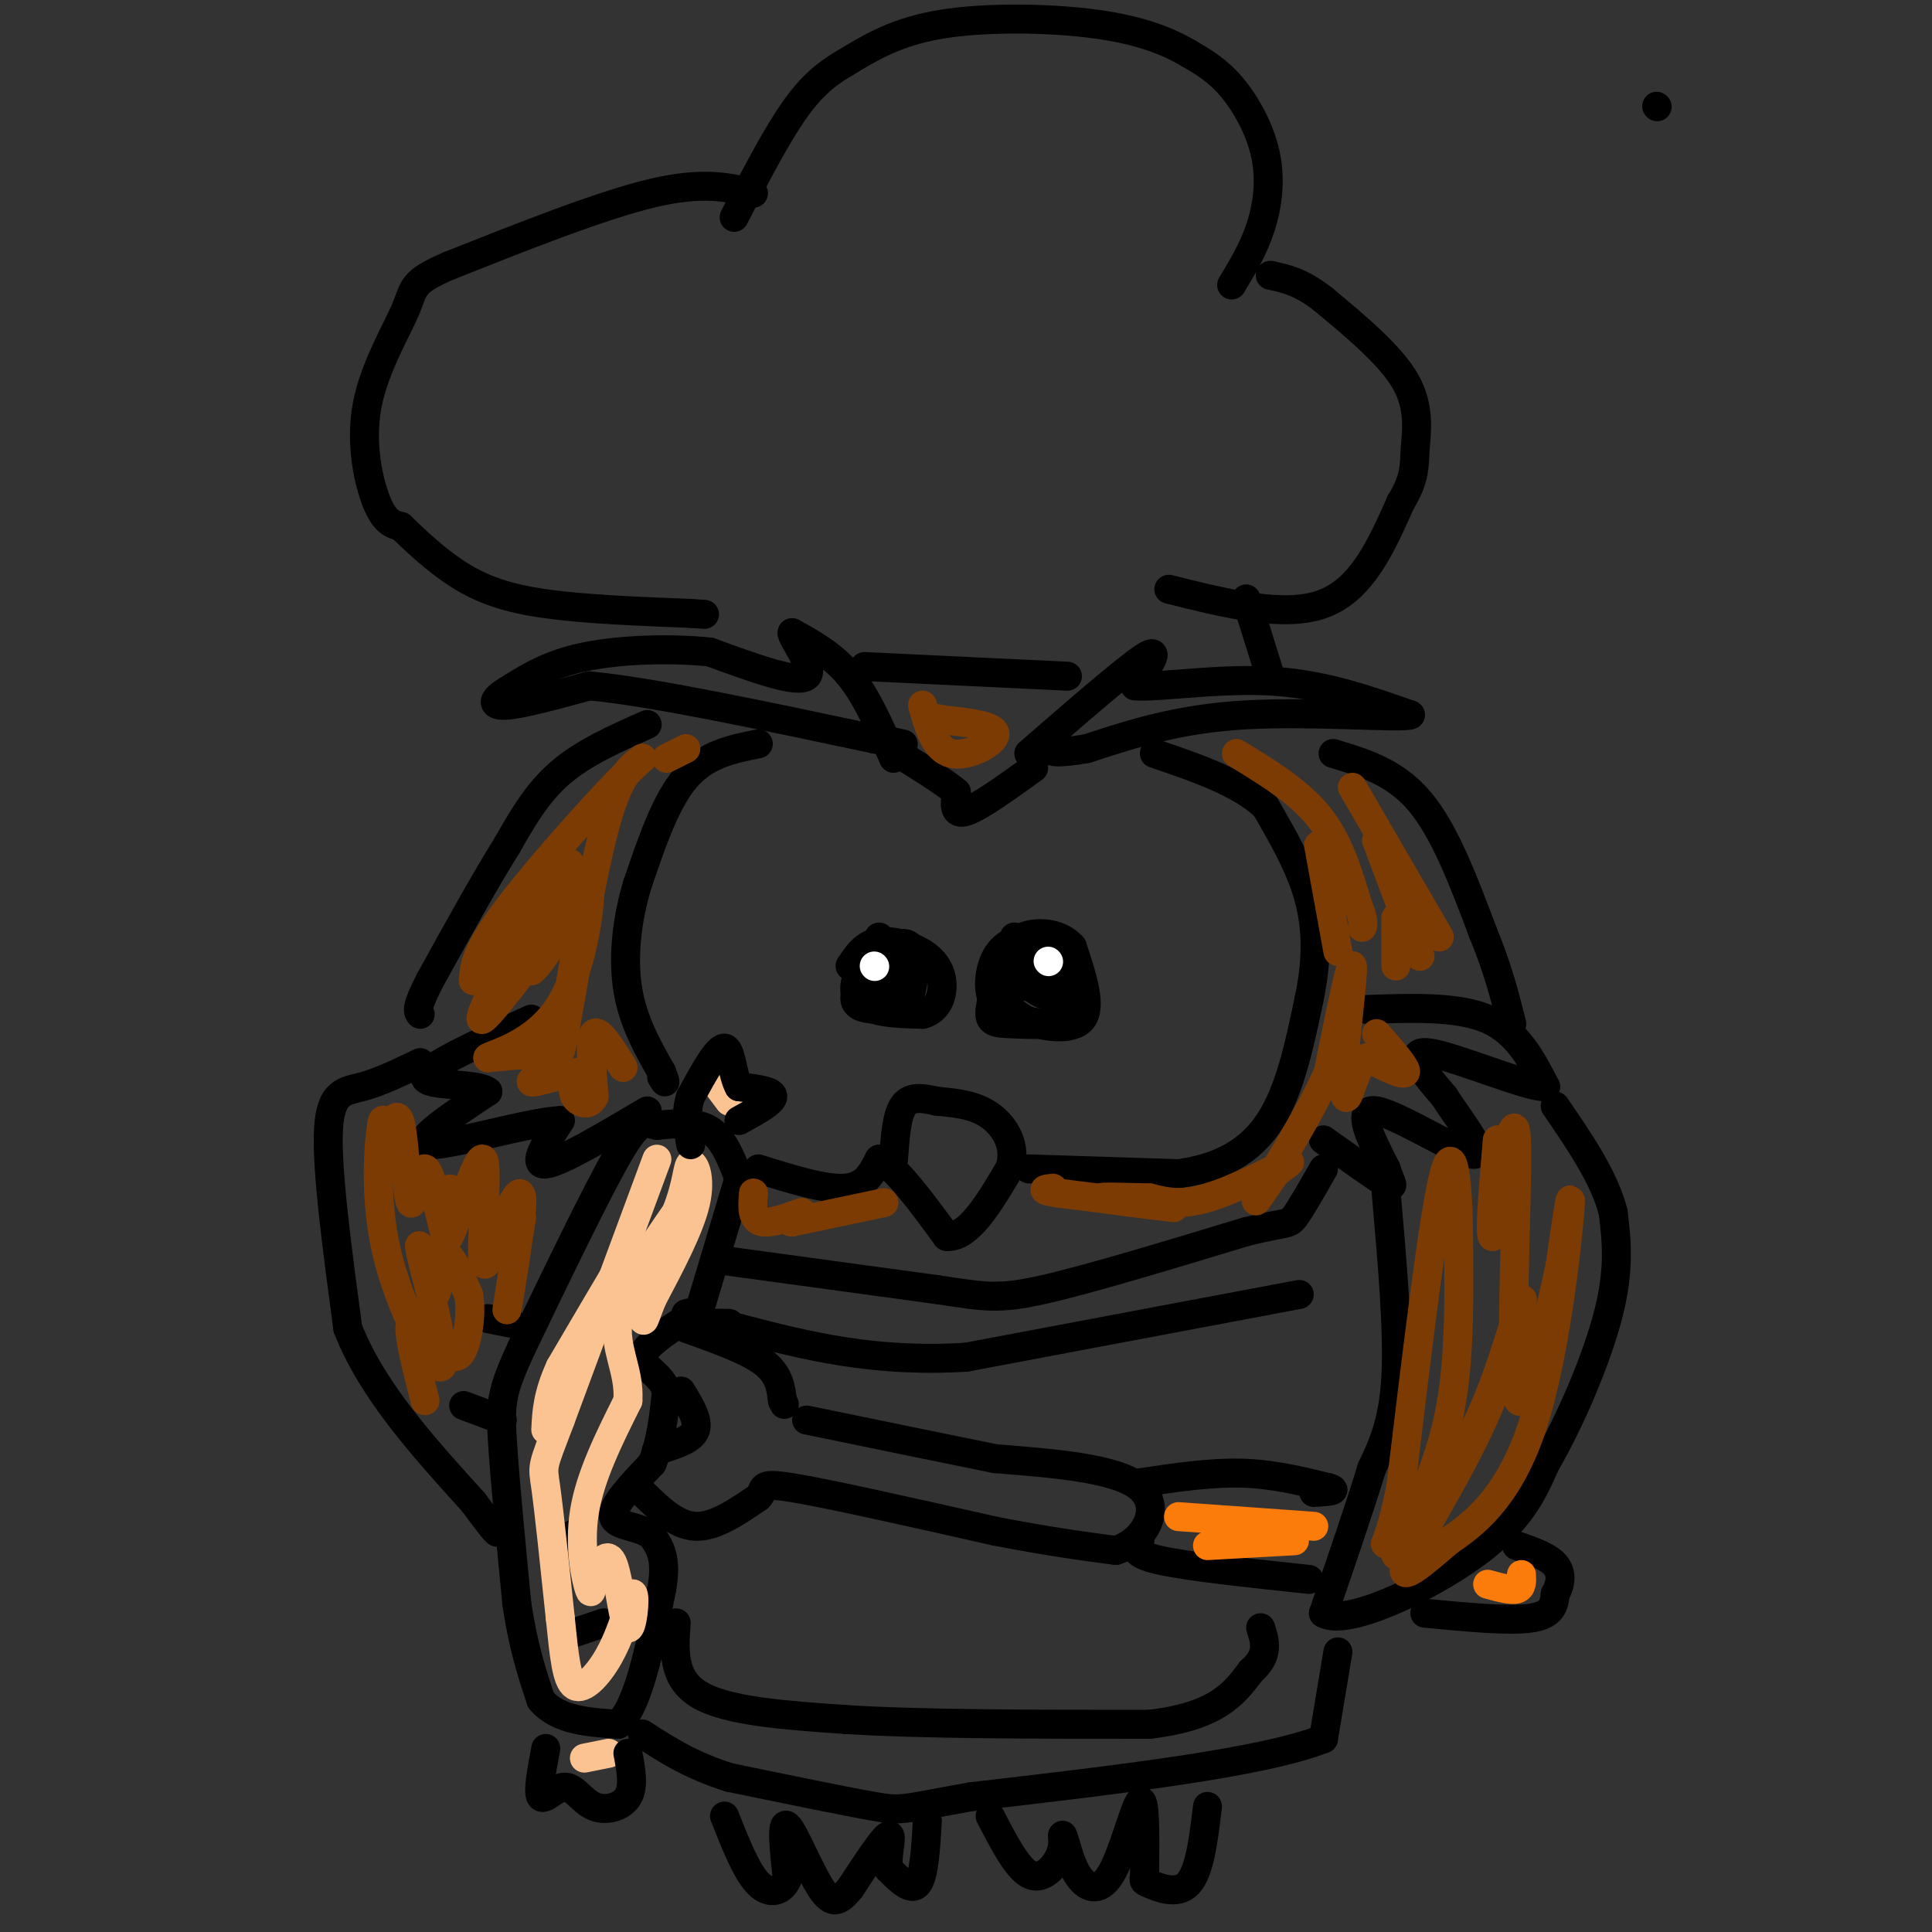 <svg viewBox='0 0 400 400' version='1.1' xmlns='http://www.w3.org/2000/svg' xmlns:xlink='http://www.w3.org/1999/xlink'><rect x="0" y="0" width="400" height="400" fill="#333333" stroke="none"/><g fill='none' stroke='#000000' stroke-width='6' stroke-linecap='round' stroke-linejoin='round'><path d='M185,157c-2.750,-6.333 -5.500,-12.667 -9,-17c-3.500,-4.333 -7.750,-6.667 -12,-9'/><path d='M164,131c-0.311,0.822 4.911,7.378 3,9c-1.911,1.622 -10.956,-1.689 -20,-5'/><path d='M147,135c-8.178,-0.867 -18.622,-0.533 -26,1c-7.378,1.533 -11.689,4.267 -16,7'/><path d='M105,143c-3.244,1.933 -3.356,3.267 0,3c3.356,-0.267 10.178,-2.133 17,-4'/><path d='M122,142c12.667,1.167 35.833,6.083 59,11'/><path d='M181,153c10.000,1.833 5.500,0.917 1,0'/><path d='M213,156c10.167,-8.833 20.333,-17.667 24,-20c3.667,-2.333 0.833,1.833 -2,6'/><path d='M235,142c4.622,0.400 17.178,-1.600 28,-1c10.822,0.600 19.911,3.800 29,7'/><path d='M292,148c-1.578,0.778 -20.022,-0.778 -34,0c-13.978,0.778 -23.489,3.889 -33,7'/><path d='M225,155c-6.833,1.167 -7.417,0.583 -8,0'/><path d='M214,159c-5.667,4.083 -11.333,8.167 -14,9c-2.667,0.833 -2.333,-1.583 -2,-4'/><path d='M198,164c-2.333,-2.000 -7.167,-5.000 -12,-8'/><path d='M157,154c-5.417,1.083 -10.833,2.167 -15,7c-4.167,4.833 -7.083,13.417 -10,22'/><path d='M132,183c-2.311,7.556 -3.089,15.444 -2,22c1.089,6.556 4.044,11.778 7,17'/><path d='M137,222c1.167,3.000 0.583,2.000 0,1'/><path d='M157,242c6.917,2.167 13.833,4.333 18,4c4.167,-0.333 5.583,-3.167 7,-6'/><path d='M182,240c3.500,1.667 8.750,8.833 14,16'/><path d='M196,256c4.500,0.333 8.750,-6.833 13,-14'/><path d='M209,242c1.622,-4.489 -0.822,-8.711 -4,-11c-3.178,-2.289 -7.089,-2.644 -11,-3'/><path d='M194,228c-3.178,-0.733 -5.622,-1.067 -7,1c-1.378,2.067 -1.689,6.533 -2,11'/><path d='M213,242c0.000,0.000 31.000,1.000 31,1'/><path d='M244,243c8.689,-1.178 14.911,-4.622 19,-11c4.089,-6.378 6.044,-15.689 8,-25'/><path d='M271,207c1.644,-7.711 1.756,-14.489 0,-21c-1.756,-6.511 -5.378,-12.756 -9,-19'/><path d='M262,167c-5.333,-5.000 -14.167,-8.000 -23,-11'/><path d='M210,194c-1.667,4.083 -3.333,8.167 -3,11c0.333,2.833 2.667,4.417 5,6'/><path d='M212,211c3.533,1.600 9.867,2.600 12,0c2.133,-2.600 0.067,-8.800 -2,-15'/><path d='M222,196c-2.756,-3.178 -8.644,-3.622 -12,-1c-3.356,2.622 -4.178,8.311 -5,14'/><path d='M205,209c-0.429,2.810 1.000,2.833 5,3c4.000,0.167 10.571,0.476 13,-2c2.429,-2.476 0.714,-7.738 -1,-13'/><path d='M222,197c-1.019,-2.710 -3.067,-2.984 -6,-3c-2.933,-0.016 -6.751,0.226 -9,3c-2.249,2.774 -2.928,8.078 -1,11c1.928,2.922 6.464,3.461 11,4'/><path d='M217,212c2.946,-1.767 4.810,-8.185 3,-11c-1.810,-2.815 -7.295,-2.027 -8,0c-0.705,2.027 3.370,5.293 5,5c1.630,-0.293 0.815,-4.147 0,-8'/><path d='M217,198c-1.556,-0.178 -5.444,3.378 -6,5c-0.556,1.622 2.222,1.311 5,1'/><path d='M182,194c-2.333,3.689 -4.667,7.378 -5,10c-0.333,2.622 1.333,4.178 4,5c2.667,0.822 6.333,0.911 10,1'/><path d='M191,210c2.494,-0.617 3.730,-2.660 4,-5c0.270,-2.340 -0.427,-4.976 -3,-7c-2.573,-2.024 -7.021,-3.435 -10,-3c-2.979,0.435 -4.490,2.718 -6,5'/><path d='M343,22c0.000,0.000 0.100,0.100 0.1,0.1'/><path d='M181,199c-1.472,1.697 -2.944,3.394 -3,5c-0.056,1.606 1.305,3.121 3,2c1.695,-1.121 3.726,-4.879 4,-5c0.274,-0.121 -1.207,3.394 -1,5c0.207,1.606 2.104,1.303 4,1'/><path d='M188,207c1.067,-2.022 1.733,-7.578 1,-10c-0.733,-2.422 -2.867,-1.711 -5,-1'/><path d='M184,196c-1.500,0.500 -2.750,2.250 -4,4'/><path d='M182,197c-2.667,4.000 -5.333,8.000 -5,10c0.333,2.000 3.667,2.000 7,2'/><path d='M184,209c1.667,0.167 2.333,-0.417 3,-1'/><path d='M179,138c0.000,0.000 42.000,2.000 42,2'/><path d='M263,140c0.000,0.000 -5.000,-16.000 -5,-16'/><path d='M242,122c12.000,3.000 24.000,6.000 32,3c8.000,-3.000 12.000,-12.000 16,-21'/><path d='M290,104c3.071,-5.107 2.750,-7.375 3,-11c0.250,-3.625 1.071,-8.607 -2,-14c-3.071,-5.393 -10.036,-11.196 -17,-17'/><path d='M274,62c-4.667,-3.667 -7.833,-4.333 -11,-5'/><path d='M255,59c2.268,-3.750 4.536,-7.500 6,-12c1.464,-4.500 2.125,-9.750 1,-15c-1.125,-5.250 -4.036,-10.500 -7,-14c-2.964,-3.500 -5.982,-5.250 -9,-7'/><path d='M246,11c-4.024,-2.345 -9.583,-4.708 -19,-6c-9.417,-1.292 -22.690,-1.512 -32,0c-9.310,1.512 -14.655,4.756 -20,8'/><path d='M175,13c-5.289,3.022 -8.511,6.578 -12,12c-3.489,5.422 -7.244,12.711 -11,20'/><path d='M156,40c-5.250,-1.250 -10.500,-2.500 -21,0c-10.500,2.500 -26.250,8.750 -42,15'/><path d='M93,55c-8.035,3.450 -7.123,4.574 -9,9c-1.877,4.426 -6.544,12.153 -8,20c-1.456,7.847 0.298,15.813 2,20c1.702,4.187 3.351,4.593 5,5'/><path d='M83,109c2.774,2.702 7.208,6.958 12,10c4.792,3.042 9.940,4.869 18,6c8.060,1.131 19.030,1.565 30,2'/><path d='M143,127c5.000,0.333 2.500,0.167 0,0'/><path d='M134,150c-6.583,2.917 -13.167,5.833 -18,10c-4.833,4.167 -7.917,9.583 -11,15'/><path d='M105,175c-4.500,7.167 -10.250,17.583 -16,28'/><path d='M89,203c-3.000,5.833 -2.500,6.417 -2,7'/><path d='M276,156c6.417,1.917 12.833,3.833 18,10c5.167,6.167 9.083,16.583 13,27'/><path d='M307,193c3.167,7.667 4.583,13.333 6,19'/><path d='M283,209c9.417,-0.333 18.833,-0.667 25,2c6.167,2.667 9.083,8.333 12,14'/><path d='M320,225c-3.600,0.222 -18.600,-6.222 -24,-7c-5.400,-0.778 -1.200,4.111 3,9'/><path d='M299,227c3.036,4.786 9.125,12.250 6,12c-3.125,-0.250 -15.464,-8.214 -20,-9c-4.536,-0.786 -1.268,5.607 2,12'/><path d='M287,242c0.889,2.933 2.111,4.267 0,3c-2.111,-1.267 -7.556,-5.133 -13,-9'/><path d='M134,230c-9.000,5.333 -18.000,10.667 -21,11c-3.000,0.333 0.000,-4.333 3,-9'/><path d='M116,232c-6.067,0.200 -22.733,5.200 -27,5c-4.267,-0.200 3.867,-5.600 12,-11'/><path d='M101,226c-2.000,-1.844 -13.000,-0.956 -13,-3c0.000,-2.044 11.000,-7.022 22,-12'/><path d='M87,220c-4.200,2.022 -8.400,4.044 -12,5c-3.600,0.956 -6.600,0.844 -7,9c-0.400,8.156 1.800,24.578 4,41'/><path d='M72,275c5.000,12.833 15.500,24.417 26,36'/><path d='M98,311c5.167,7.000 5.083,6.500 5,6'/><path d='M96,291c0.000,0.000 8.000,3.000 8,3'/><path d='M101,273c0.000,0.000 5.000,1.000 5,1'/><path d='M287,247c1.250,14.250 2.500,28.500 2,38c-0.500,9.500 -2.750,14.250 -5,19'/><path d='M284,304c-2.500,8.167 -6.250,19.083 -10,30'/><path d='M274,334c4.667,2.844 21.333,-5.044 31,-12c9.667,-6.956 12.333,-12.978 15,-19'/><path d='M320,303c5.178,-8.911 10.622,-21.689 13,-31c2.378,-9.311 1.689,-15.156 1,-21'/><path d='M334,251c-1.833,-7.167 -6.917,-14.583 -12,-22'/><path d='M269,268c0.000,0.000 -69.000,13.000 -69,13'/><path d='M200,281c-19.333,1.167 -33.167,-2.417 -47,-6'/><path d='M153,275c-8.167,-1.167 -5.083,-1.083 -2,-1'/><path d='M150,261c0.000,0.000 44.000,6.000 44,6'/><path d='M194,267c9.867,1.467 12.533,2.133 22,0c9.467,-2.133 25.733,-7.067 42,-12'/><path d='M258,255c8.489,-2.089 8.711,-1.311 10,-3c1.289,-1.689 3.644,-5.844 6,-10'/><path d='M153,244c0.000,0.000 -9.000,30.000 -9,30'/><path d='M153,244c-1.583,-4.083 -3.167,-8.167 -6,-10c-2.833,-1.833 -6.917,-1.417 -11,-1'/><path d='M136,233c-2.600,-0.600 -3.600,-1.600 -8,6c-4.400,7.600 -12.200,23.800 -20,40'/><path d='M108,279c-4.133,8.933 -4.467,11.267 -4,19c0.467,7.733 1.733,20.867 3,34'/><path d='M107,332c1.333,9.000 3.167,14.500 5,20'/><path d='M112,352c3.500,4.167 9.750,4.583 16,5'/><path d='M128,357c4.167,-3.833 6.583,-15.917 9,-28'/><path d='M137,329c1.167,-6.500 -0.417,-8.750 -2,-11'/><path d='M135,318c-2.444,-2.111 -7.556,-1.889 -8,-4c-0.444,-2.111 3.778,-6.556 8,-11'/><path d='M135,303c1.833,-4.333 2.417,-9.667 3,-15'/><path d='M138,288c-1.044,-3.533 -5.156,-4.867 -5,-7c0.156,-2.133 4.578,-5.067 9,-8'/><path d='M142,273c1.500,-1.500 0.750,-1.250 0,-1'/><path d='M142,275c6.333,2.250 12.667,4.500 16,7c3.333,2.500 3.667,5.250 4,8'/><path d='M162,290c0.667,1.333 0.333,0.667 0,0'/><path d='M141,288c1.833,3.000 3.667,6.000 3,8c-0.667,2.000 -3.833,3.000 -7,4'/><path d='M137,300c-1.333,0.667 -1.167,0.333 -1,0'/><path d='M133,309c3.500,3.417 7.000,6.833 11,7c4.000,0.167 8.500,-2.917 13,-6'/><path d='M157,310c1.711,-1.778 -0.511,-3.222 7,-2c7.511,1.222 24.756,5.111 42,9'/><path d='M206,317c11.167,2.167 18.083,3.083 25,4'/><path d='M231,321c6.333,-2.000 9.667,-9.000 5,-13c-4.667,-4.000 -17.333,-5.000 -30,-6'/><path d='M206,302c-11.500,-2.333 -25.250,-5.167 -39,-8'/><path d='M236,307c7.250,-1.083 14.500,-2.167 21,-2c6.500,0.167 12.250,1.583 18,3'/><path d='M275,308c2.500,0.667 -0.250,0.833 -3,1'/><path d='M236,319c-0.917,1.333 -1.833,2.667 4,4c5.833,1.333 18.417,2.667 31,4'/><path d='M295,334c8.750,0.833 17.500,1.667 22,1c4.500,-0.667 4.750,-2.833 5,-5'/><path d='M322,330c1.133,-1.933 1.467,-4.267 0,-6c-1.467,-1.733 -4.733,-2.867 -8,-4'/><path d='M277,342c0.000,0.000 -3.000,18.000 -3,18'/><path d='M274,360c-12.667,5.000 -42.833,8.500 -73,12'/><path d='M201,372c-14.467,2.578 -14.133,3.022 -20,2c-5.867,-1.022 -17.933,-3.511 -30,-6'/><path d='M151,368c-8.000,-2.500 -13.000,-5.750 -18,-9'/><path d='M140,336c-0.417,5.833 -0.833,11.667 5,15c5.833,3.333 17.917,4.167 30,5'/><path d='M175,356c15.500,1.000 39.250,1.000 63,1'/><path d='M238,357c14.000,-1.667 17.500,-6.333 21,-11'/><path d='M259,346c3.833,-3.333 2.917,-6.167 2,-9'/><path d='M192,377c-0.333,5.667 -0.667,11.333 -2,13c-1.333,1.667 -3.667,-0.667 -6,-3'/><path d='M184,387c-0.578,-2.511 0.978,-7.289 0,-7c-0.978,0.289 -4.489,5.644 -8,11'/><path d='M176,391c-2.179,2.607 -3.625,3.625 -6,0c-2.375,-3.625 -5.679,-11.893 -7,-13c-1.321,-1.107 -0.661,4.946 0,11'/><path d='M163,389c-1.022,2.556 -3.578,3.444 -6,1c-2.422,-2.444 -4.711,-8.222 -7,-14'/><path d='M205,376c2.733,5.289 5.467,10.578 8,12c2.533,1.422 4.867,-1.022 6,-3c1.133,-1.978 1.067,-3.489 1,-5'/><path d='M220,380c0.502,0.754 1.258,5.140 3,8c1.742,2.860 4.469,4.193 7,0c2.531,-4.193 4.866,-13.912 6,-15c1.134,-1.088 1.067,6.456 1,14'/><path d='M237,387c-0.048,2.655 -0.667,2.292 1,3c1.667,0.708 5.619,2.488 8,0c2.381,-2.488 3.190,-9.244 4,-16'/><path d='M119,338c0.000,0.000 6.000,-2.000 6,-2'/><path d='M118,318c0.000,0.000 2.000,-1.000 2,-1'/></g>
<g fill='none' stroke='#7C3B02' stroke-width='6' stroke-linecap='round' stroke-linejoin='round'><path d='M256,156c6.417,3.917 12.833,7.833 17,13c4.167,5.167 6.083,11.583 8,18'/><path d='M281,187c1.500,3.833 1.250,4.417 1,5'/><path d='M273,175c0.000,0.000 4.000,22.000 4,22'/><path d='M280,163c0.000,0.000 18.000,31.000 18,31'/><path d='M285,174c0.000,0.000 9.000,24.000 9,24'/><path d='M289,190c0.000,0.000 0.000,10.000 0,10'/><path d='M285,214c3.167,3.583 6.333,7.167 6,8c-0.333,0.833 -4.167,-1.083 -8,-3'/><path d='M283,219c-2.089,1.533 -3.311,6.867 -4,8c-0.689,1.133 -0.844,-1.933 -1,-5'/><path d='M278,222c0.511,-6.644 2.289,-20.756 2,-22c-0.289,-1.244 -2.644,10.378 -5,22'/><path d='M275,222c-4.022,9.156 -11.578,21.044 -14,25c-2.422,3.956 0.289,-0.022 3,-4'/><path d='M264,243c1.726,-1.488 4.542,-3.208 2,-2c-2.542,1.208 -10.440,5.345 -16,7c-5.560,1.655 -8.780,0.827 -12,0'/><path d='M238,248c-4.756,-0.089 -10.644,-0.311 -10,0c0.644,0.311 7.822,1.156 15,2'/><path d='M243,250c-1.500,-0.167 -12.750,-1.583 -24,-3'/><path d='M219,247c-4.167,-0.667 -2.583,-0.833 -1,-1'/><path d='M183,249c0.000,0.000 -19.000,4.000 -19,4'/><path d='M164,253c-2.036,-0.024 2.375,-2.083 2,-2c-0.375,0.083 -5.536,2.310 -8,2c-2.464,-0.310 -2.232,-3.155 -2,-6'/><path d='M129,221c-2.500,-4.000 -5.000,-8.000 -6,-7c-1.000,1.000 -0.500,7.000 0,13'/><path d='M123,227c-0.933,2.244 -3.267,1.356 -4,0c-0.733,-1.356 0.133,-3.178 1,-5'/><path d='M120,222c-2.571,-0.024 -9.500,2.417 -10,2c-0.500,-0.417 5.429,-3.690 5,-5c-0.429,-1.310 -7.214,-0.655 -14,0'/><path d='M101,219c0.810,-0.750 9.833,-2.625 15,-11c5.167,-8.375 6.476,-23.250 6,-24c-0.476,-0.750 -2.738,12.625 -5,26'/><path d='M117,210c-1.155,6.964 -1.542,11.375 0,3c1.542,-8.375 5.012,-29.536 8,-41c2.988,-11.464 5.494,-13.232 8,-15'/><path d='M133,157c-4.400,3.622 -19.400,20.178 -27,30c-7.600,9.822 -7.800,12.911 -8,16'/><path d='M98,203c3.289,-3.822 15.511,-21.378 19,-24c3.489,-2.622 -1.756,9.689 -7,22'/><path d='M110,201c1.667,-0.655 9.333,-13.292 7,-11c-2.333,2.292 -14.667,19.512 -17,21c-2.333,1.488 5.333,-12.756 13,-27'/><path d='M142,155c0.000,0.000 -4.000,2.000 -4,2'/><path d='M191,146c1.289,4.600 2.578,9.200 6,10c3.422,0.800 8.978,-2.200 9,-4c0.022,-1.800 -5.489,-2.400 -11,-3'/><path d='M195,149c-2.000,-0.500 -1.500,-0.250 -1,0'/><path d='M108,252c-1.667,10.378 -3.333,20.756 -3,19c0.333,-1.756 2.667,-15.644 3,-21c0.333,-5.356 -1.333,-2.178 -3,1'/><path d='M105,251c-1.710,3.997 -4.486,13.488 -5,10c-0.514,-3.488 1.233,-19.956 0,-21c-1.233,-1.044 -5.447,13.334 -7,16c-1.553,2.666 -0.444,-6.381 0,-9c0.444,-2.619 0.222,1.191 0,5'/><path d='M93,252c-0.026,2.426 -0.093,5.993 -1,3c-0.907,-2.993 -2.656,-12.544 -4,-13c-1.344,-0.456 -2.285,8.185 -3,7c-0.715,-1.185 -1.204,-12.196 -2,-16c-0.796,-3.804 -1.898,-0.402 -3,3'/><path d='M80,236c-0.566,-1.344 -0.482,-6.206 -1,-3c-0.518,3.206 -1.640,14.478 1,26c2.640,11.522 9.040,23.292 11,24c1.960,0.708 -0.520,-9.646 -3,-20'/><path d='M88,263c-0.856,-4.699 -1.498,-6.445 -1,-4c0.498,2.445 2.134,9.081 3,9c0.866,-0.081 0.962,-6.880 2,-8c1.038,-1.120 3.019,3.440 5,8'/><path d='M97,268c0.702,3.595 -0.042,8.583 -1,11c-0.958,2.417 -2.131,2.262 -4,1c-1.869,-1.262 -4.435,-3.631 -7,-6'/><path d='M85,274c-0.667,1.667 1.167,8.833 3,16'/><path d='M289,322c4.417,-9.250 8.833,-18.500 11,-29c2.167,-10.500 2.083,-22.250 2,-34'/><path d='M302,259c0.044,-11.733 -0.844,-24.067 -3,-16c-2.156,8.067 -5.578,36.533 -9,65'/><path d='M290,308c-2.595,13.024 -4.583,13.083 -2,10c2.583,-3.083 9.738,-9.310 15,-18c5.262,-8.690 8.631,-19.845 12,-31'/><path d='M315,269c1.107,-0.988 -2.125,12.042 -8,25c-5.875,12.958 -14.393,25.845 -16,30c-1.607,4.155 3.696,-0.423 9,-5'/><path d='M300,319c4.738,-3.167 12.083,-8.583 17,-23c4.917,-14.417 7.405,-37.833 8,-45c0.595,-7.167 -0.702,1.917 -2,11'/><path d='M323,262c-2.405,11.131 -7.417,33.458 -9,27c-1.583,-6.458 0.262,-41.702 0,-52c-0.262,-10.298 -2.631,4.351 -5,19'/><path d='M309,256c-0.667,-0.167 0.167,-10.083 1,-20'/></g>
<g fill='none' stroke='#FB7B0B' stroke-width='6' stroke-linecap='round' stroke-linejoin='round'><path d='M244,314c0.000,0.000 28.000,2.000 28,2'/><path d='M250,320c0.000,0.000 18.000,-1.000 18,-1'/><path d='M308,328c2.417,0.667 4.833,1.333 6,1c1.167,-0.333 1.083,-1.667 1,-3'/></g>
<g fill='none' stroke='#FCC392' stroke-width='6' stroke-linecap='round' stroke-linejoin='round'><path d='M136,240c0.000,0.000 -20.000,54.000 -20,54'/><path d='M116,294c-3.911,10.311 -3.689,9.089 -3,14c0.689,4.911 1.844,15.956 3,27'/><path d='M116,335c0.786,7.548 1.250,12.917 3,14c1.750,1.083 4.786,-2.119 7,-6c2.214,-3.881 3.607,-8.440 5,-13'/><path d='M131,330c0.679,0.369 -0.125,7.792 -1,7c-0.875,-0.792 -1.821,-9.798 -3,-13c-1.179,-3.202 -2.589,-0.601 -4,2'/><path d='M123,326c-0.679,1.667 -0.375,4.833 -1,3c-0.625,-1.833 -2.179,-8.667 -1,-16c1.179,-7.333 5.089,-15.167 9,-23'/><path d='M130,290c0.422,-6.378 -3.022,-10.822 -2,-17c1.022,-6.178 6.511,-14.089 12,-22'/><path d='M140,251c2.369,-5.905 2.292,-9.667 3,-10c0.708,-0.333 2.202,2.762 1,8c-1.202,5.238 -5.101,12.619 -9,20'/><path d='M135,269c-1.791,4.447 -1.769,5.563 -2,3c-0.231,-2.563 -0.716,-8.805 -1,-12c-0.284,-3.195 -0.367,-3.341 -3,1c-2.633,4.341 -7.817,13.171 -13,22'/><path d='M116,283c-2.667,5.833 -2.833,9.417 -3,13'/><path d='M121,364c0.000,0.000 5.000,-1.000 5,-1'/><path d='M148,224c0.000,0.000 3.000,4.000 3,4'/></g>
<g fill='none' stroke='#000000' stroke-width='6' stroke-linecap='round' stroke-linejoin='round'><path d='M153,232c3.500,-1.917 7.000,-3.833 7,-5c0.000,-1.167 -3.500,-1.583 -7,-2'/><path d='M153,225c-1.444,-2.533 -1.556,-7.867 -3,-8c-1.444,-0.133 -4.222,4.933 -7,10'/><path d='M143,227c-1.167,3.333 -0.583,6.667 0,10'/><path d='M113,362c-0.863,4.576 -1.726,9.152 -1,10c0.726,0.848 3.040,-2.030 5,-2c1.960,0.030 3.566,2.970 6,4c2.434,1.030 5.695,0.152 7,-2c1.305,-2.152 0.652,-5.576 0,-9'/></g>
<g fill='none' stroke='#FFFFFF' stroke-width='6' stroke-linecap='round' stroke-linejoin='round'><path d='M181,200c0.000,0.000 0.100,0.100 0.1,0.1'/><path d='M217,199c0.000,0.000 0.100,0.100 0.1,0.1'/></g>
</svg>
